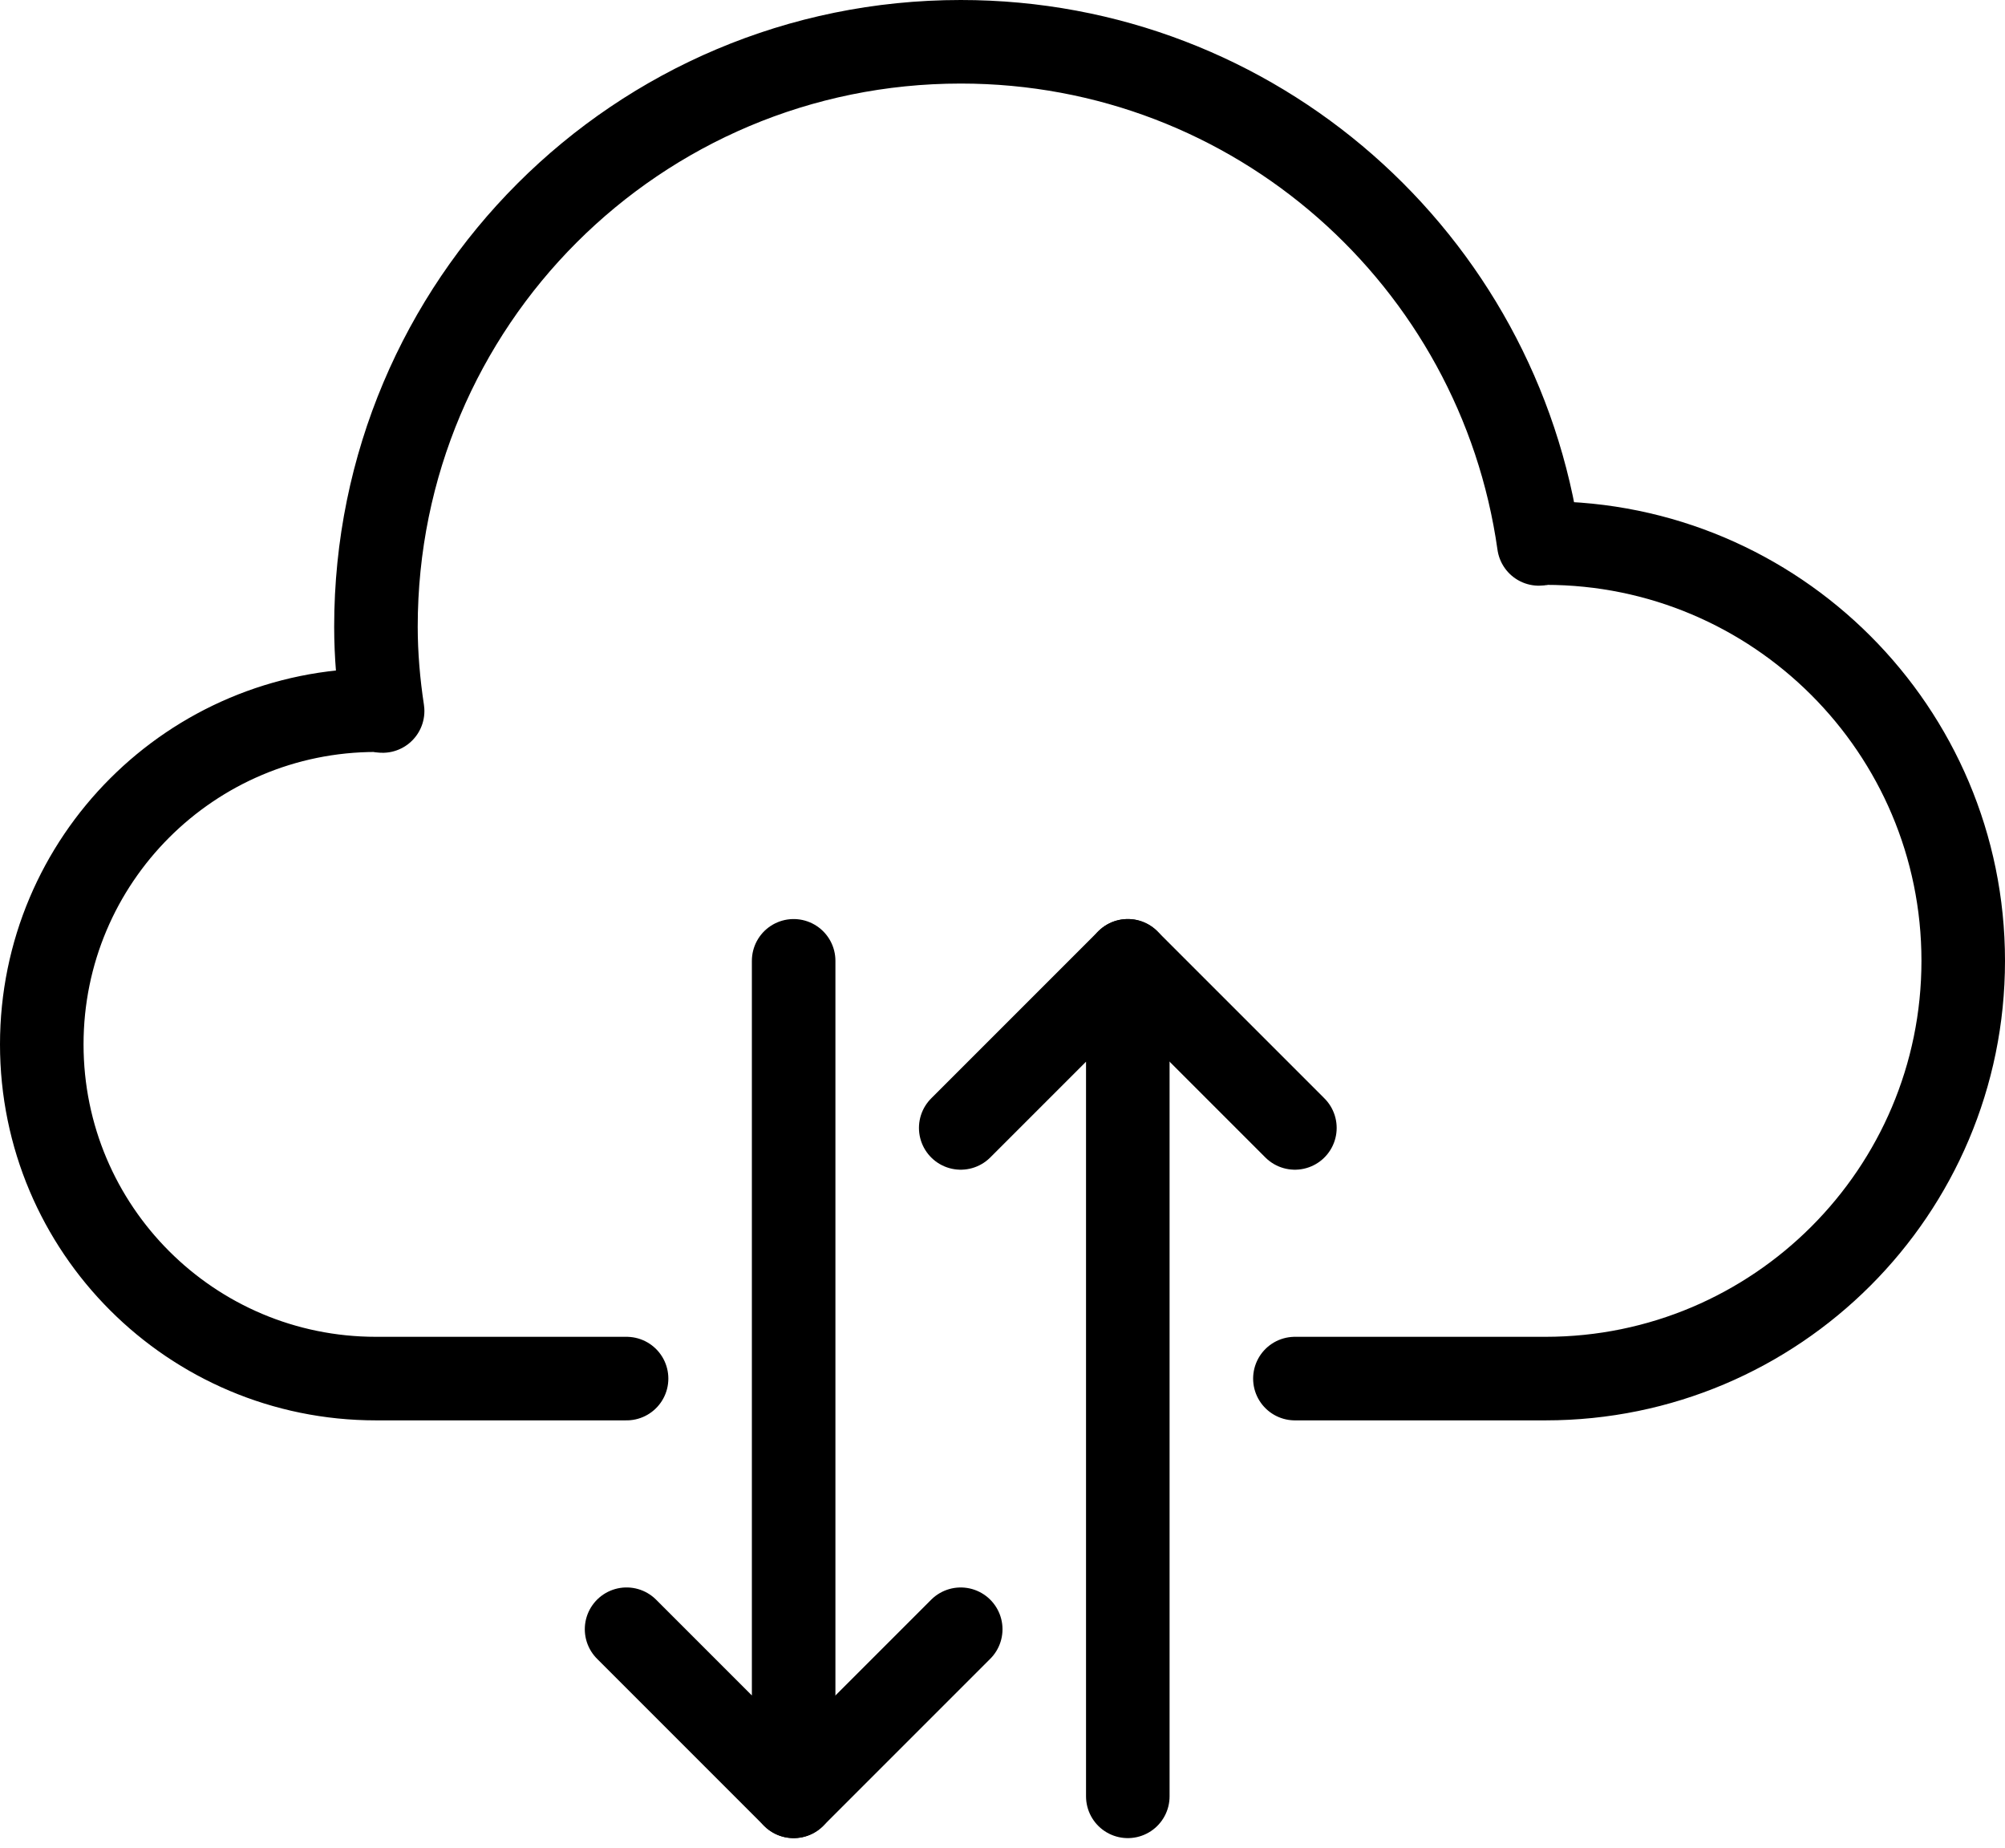 <svg width="115" height="106" viewBox="0 0 115 106" fill="none" xmlns="http://www.w3.org/2000/svg">
<g clip-path="url(#clip0_30_524)">
<path d="M64.687 103.021V55.104L55.104 64.687" stroke="black" stroke-width="4.792" stroke-miterlimit="10" stroke-linecap="round" stroke-linejoin="round"/>
<path d="M74.271 64.687L64.688 55.104" stroke="black" stroke-width="4.792" stroke-miterlimit="10" stroke-linecap="round" stroke-linejoin="round"/>
<path d="M74.271 79.063H88.646C101.871 79.063 112.604 68.329 112.604 55.104C112.604 41.879 101.871 31.146 88.646 31.146C88.502 31.146 88.406 31.194 88.263 31.194C85.963 14.902 72.019 2.396 55.104 2.396C36.561 2.396 21.563 17.394 21.563 35.938C21.563 37.567 21.706 39.196 21.946 40.777C21.802 40.777 21.706 40.729 21.563 40.729C10.973 40.729 2.396 49.306 2.396 59.896C2.396 70.486 10.973 79.063 21.563 79.063H35.938" stroke="black" stroke-width="4.792" stroke-miterlimit="10" stroke-linecap="round" stroke-linejoin="round"/>
<path d="M45.521 55.104V103.021L35.938 93.437" stroke="black" stroke-width="4.792" stroke-miterlimit="10" stroke-linecap="round" stroke-linejoin="round"/>
<path d="M55.104 93.438L45.521 103.021" stroke="black" stroke-width="4.792" stroke-miterlimit="10" stroke-linecap="round" stroke-linejoin="round"/>
</g>
<defs>
<clipPath id="clip0_30_524">
<rect width="115" height="105.417" fill="white"/>
</clipPath>
</defs>
</svg>
